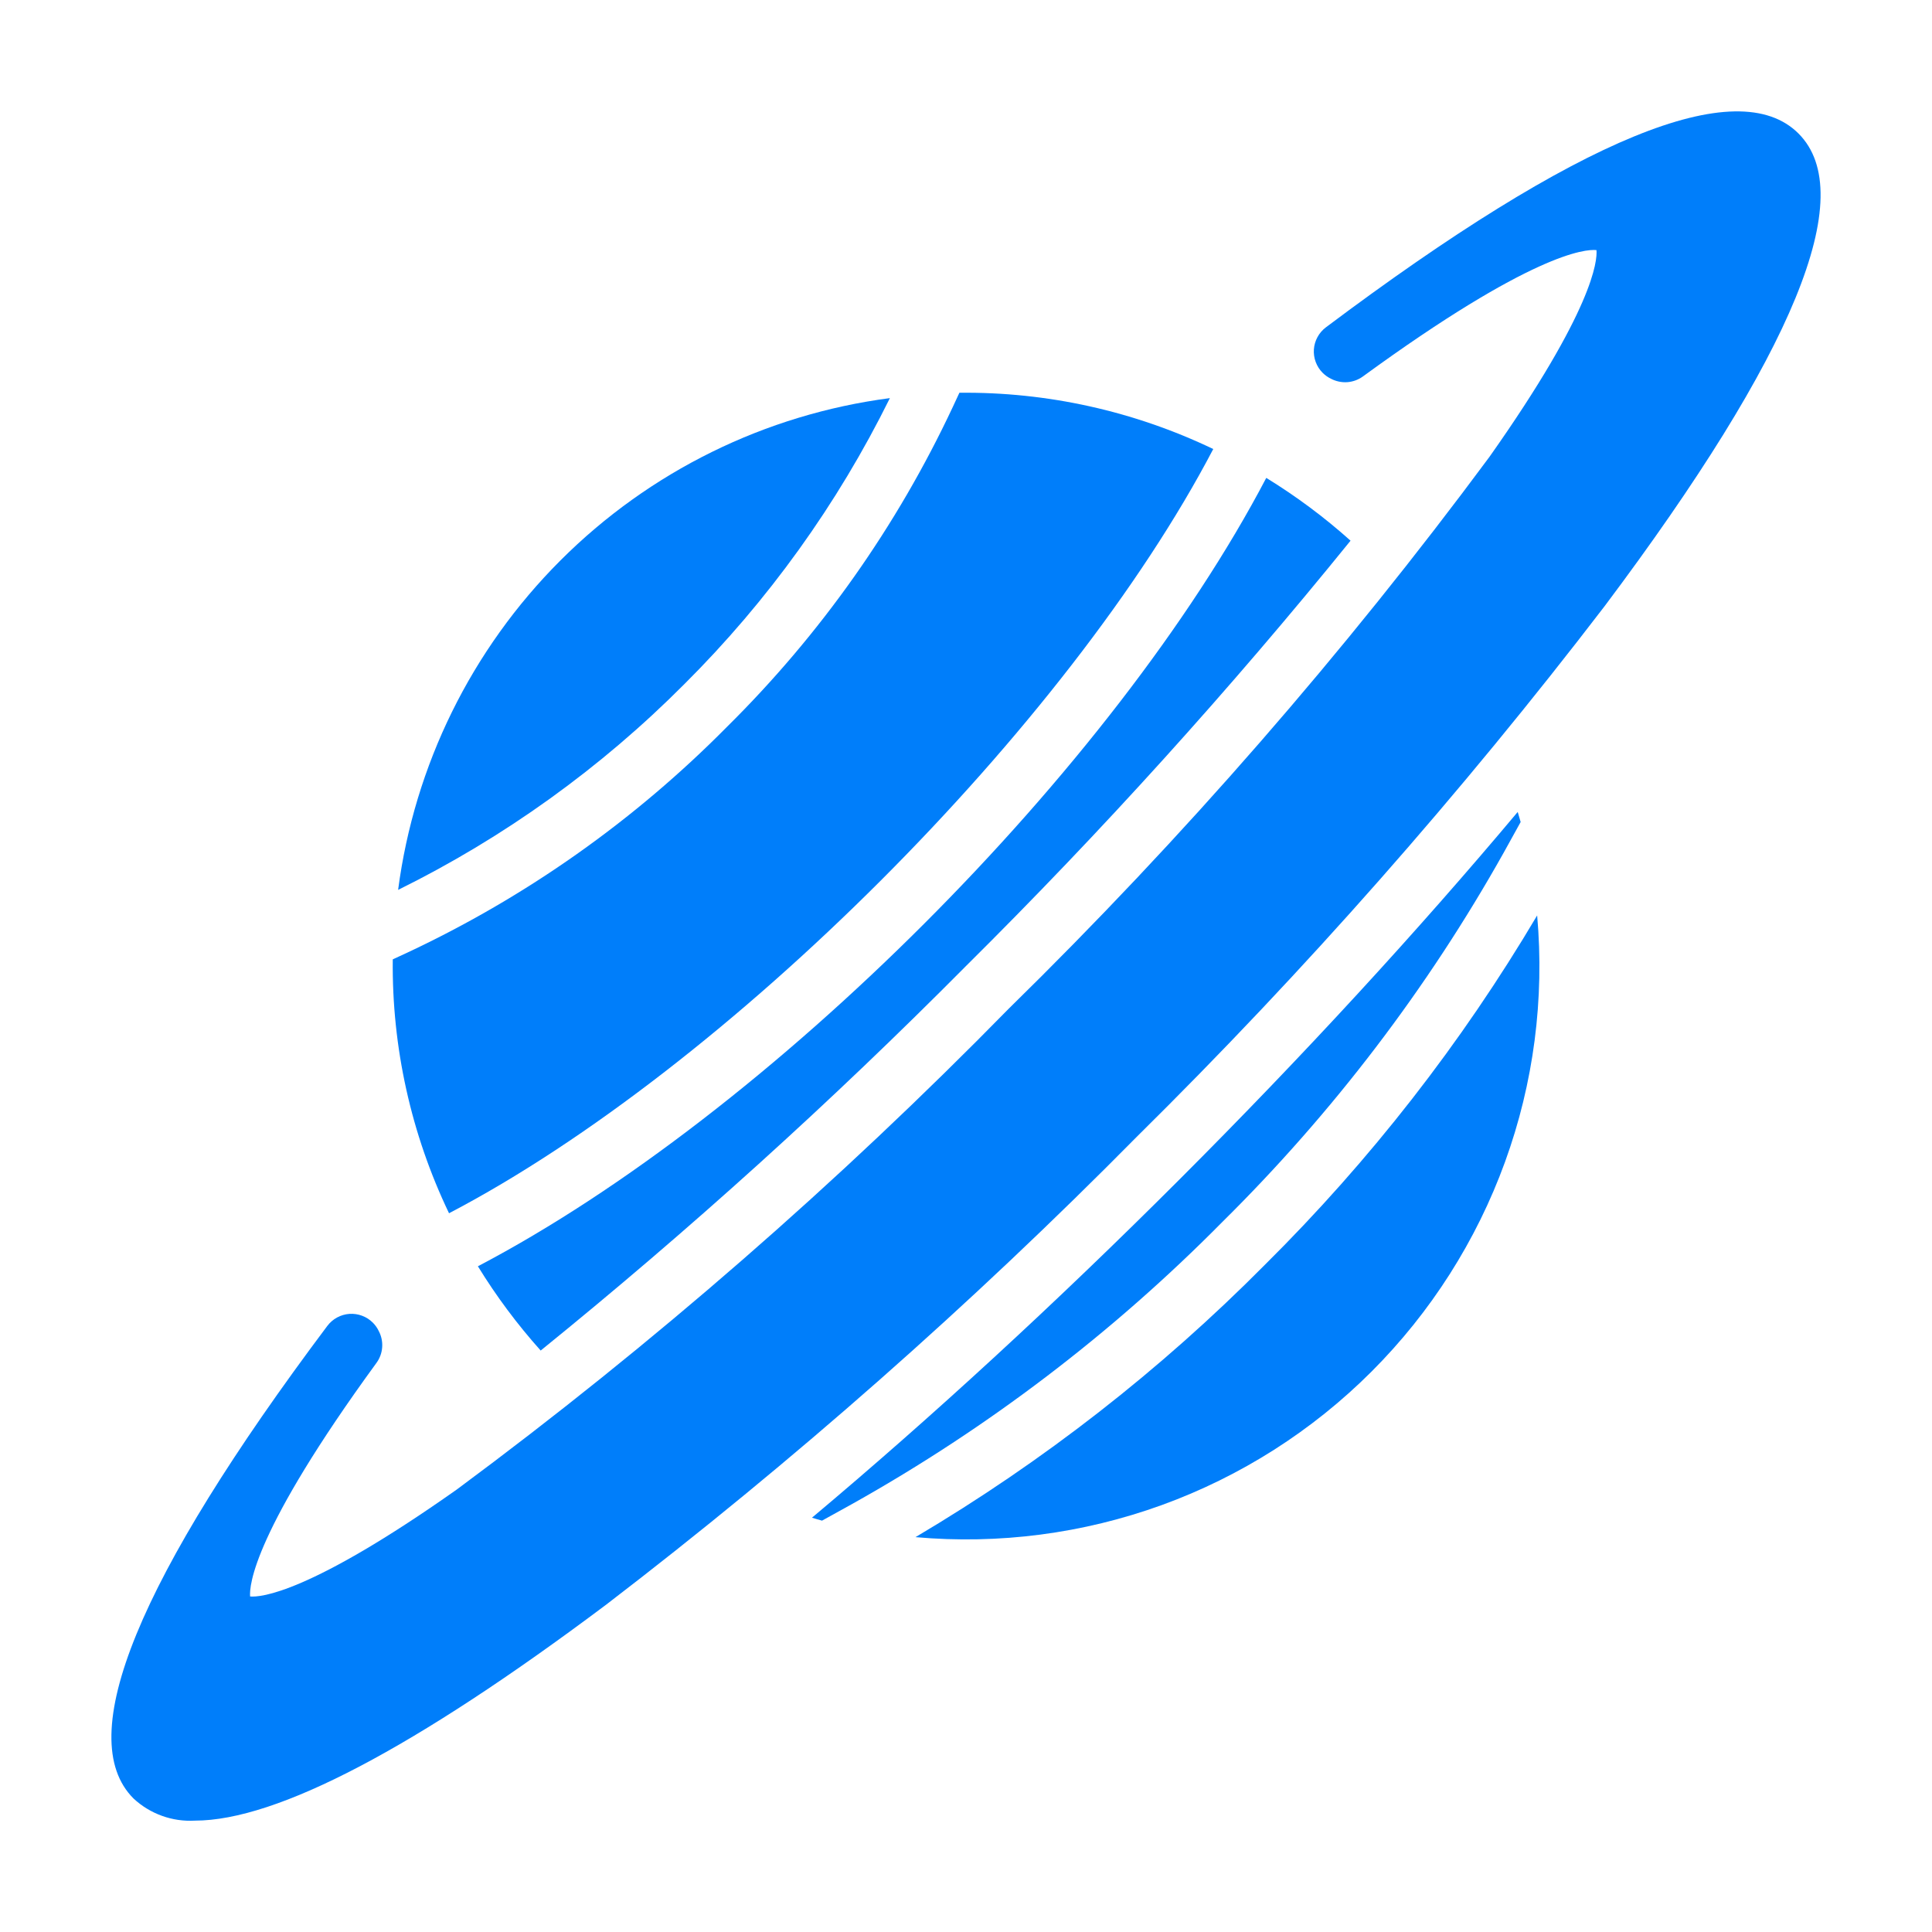 <svg width="48" height="48" viewBox="0 0 48 48" fill="none" xmlns="http://www.w3.org/2000/svg">
<path d="M44.683 3.317C43.168 1.802 39.218 3.422 32.941 8.133C32.855 8.198 32.784 8.28 32.733 8.374C32.681 8.469 32.651 8.573 32.643 8.68C32.636 8.787 32.651 8.895 32.689 8.995C32.726 9.096 32.785 9.187 32.861 9.263C32.92 9.322 32.989 9.371 33.064 9.408C33.189 9.474 33.33 9.504 33.471 9.495C33.611 9.485 33.747 9.436 33.861 9.353C38.052 6.296 39.389 6.183 39.664 6.214C39.687 6.471 39.596 7.68 37.007 11.348C33.393 16.227 29.398 20.812 25.061 25.061C20.812 29.398 16.227 33.393 11.348 37.007C7.68 39.596 6.472 39.687 6.214 39.664C6.191 39.392 6.294 38.055 9.353 33.861C9.436 33.747 9.486 33.612 9.495 33.471C9.505 33.331 9.475 33.19 9.408 33.065C9.372 32.99 9.323 32.921 9.263 32.861C9.187 32.785 9.096 32.726 8.995 32.689C8.895 32.651 8.787 32.636 8.68 32.643C8.573 32.651 8.469 32.681 8.374 32.733C8.28 32.784 8.198 32.855 8.133 32.941C3.423 39.219 1.803 43.169 3.317 44.683C3.521 44.873 3.762 45.02 4.024 45.114C4.286 45.209 4.565 45.249 4.843 45.233C6.879 45.232 10.301 43.437 15.059 39.868C19.716 36.301 24.121 32.417 28.243 28.243C32.417 24.121 36.301 19.716 39.867 15.059C44.577 8.782 46.197 4.832 44.683 3.317Z" fill="#007EFA"/>
<path d="M22.109 9.891C19.011 10.296 16.134 11.714 13.924 13.924C11.714 16.133 10.297 19.011 9.891 22.109C12.525 20.808 14.927 19.082 17 16.999C19.082 14.927 20.808 12.525 22.109 9.891Z" fill="#007EFA"/>
<path d="M30.143 11.156C28.175 10.213 26.017 9.734 23.836 9.758L23.671 10.113C22.284 13.072 20.384 15.762 18.06 18.06C15.763 20.384 13.072 22.284 10.113 23.671L9.758 23.835C9.734 26.017 10.213 28.175 11.156 30.143C18.034 26.546 26.546 18.034 30.143 11.156Z" fill="#007EFA"/>
<path d="M33.554 13.433C32.904 12.851 32.203 12.329 31.46 11.873C27.679 19.09 19.09 27.679 11.873 31.46C12.329 32.203 12.851 32.904 13.433 33.554C17.126 30.563 20.654 27.374 24 24C27.374 20.654 30.563 17.126 33.554 13.433Z" fill="#007EFA"/>
<path d="M20.173 37.707C20.256 37.73 20.339 37.759 20.423 37.78L21.184 37.359C24.556 35.469 27.646 33.114 30.364 30.364C33.114 27.646 35.468 24.556 37.359 21.184L37.78 20.423C37.758 20.339 37.73 20.256 37.707 20.173C35.23 23.125 32.39 26.217 29.303 29.304C26.216 32.391 23.125 35.23 20.173 37.707Z" fill="#007EFA"/>
<path d="M22.745 38.19C24.819 38.375 26.909 38.102 28.867 37.392C30.825 36.681 32.603 35.549 34.076 34.076C35.549 32.603 36.681 30.825 37.392 28.867C38.103 26.909 38.375 24.819 38.19 22.744C36.314 25.914 34.04 28.831 31.425 31.424C28.831 34.04 25.914 36.314 22.745 38.19Z" fill="#007EFA"/>
</svg>

